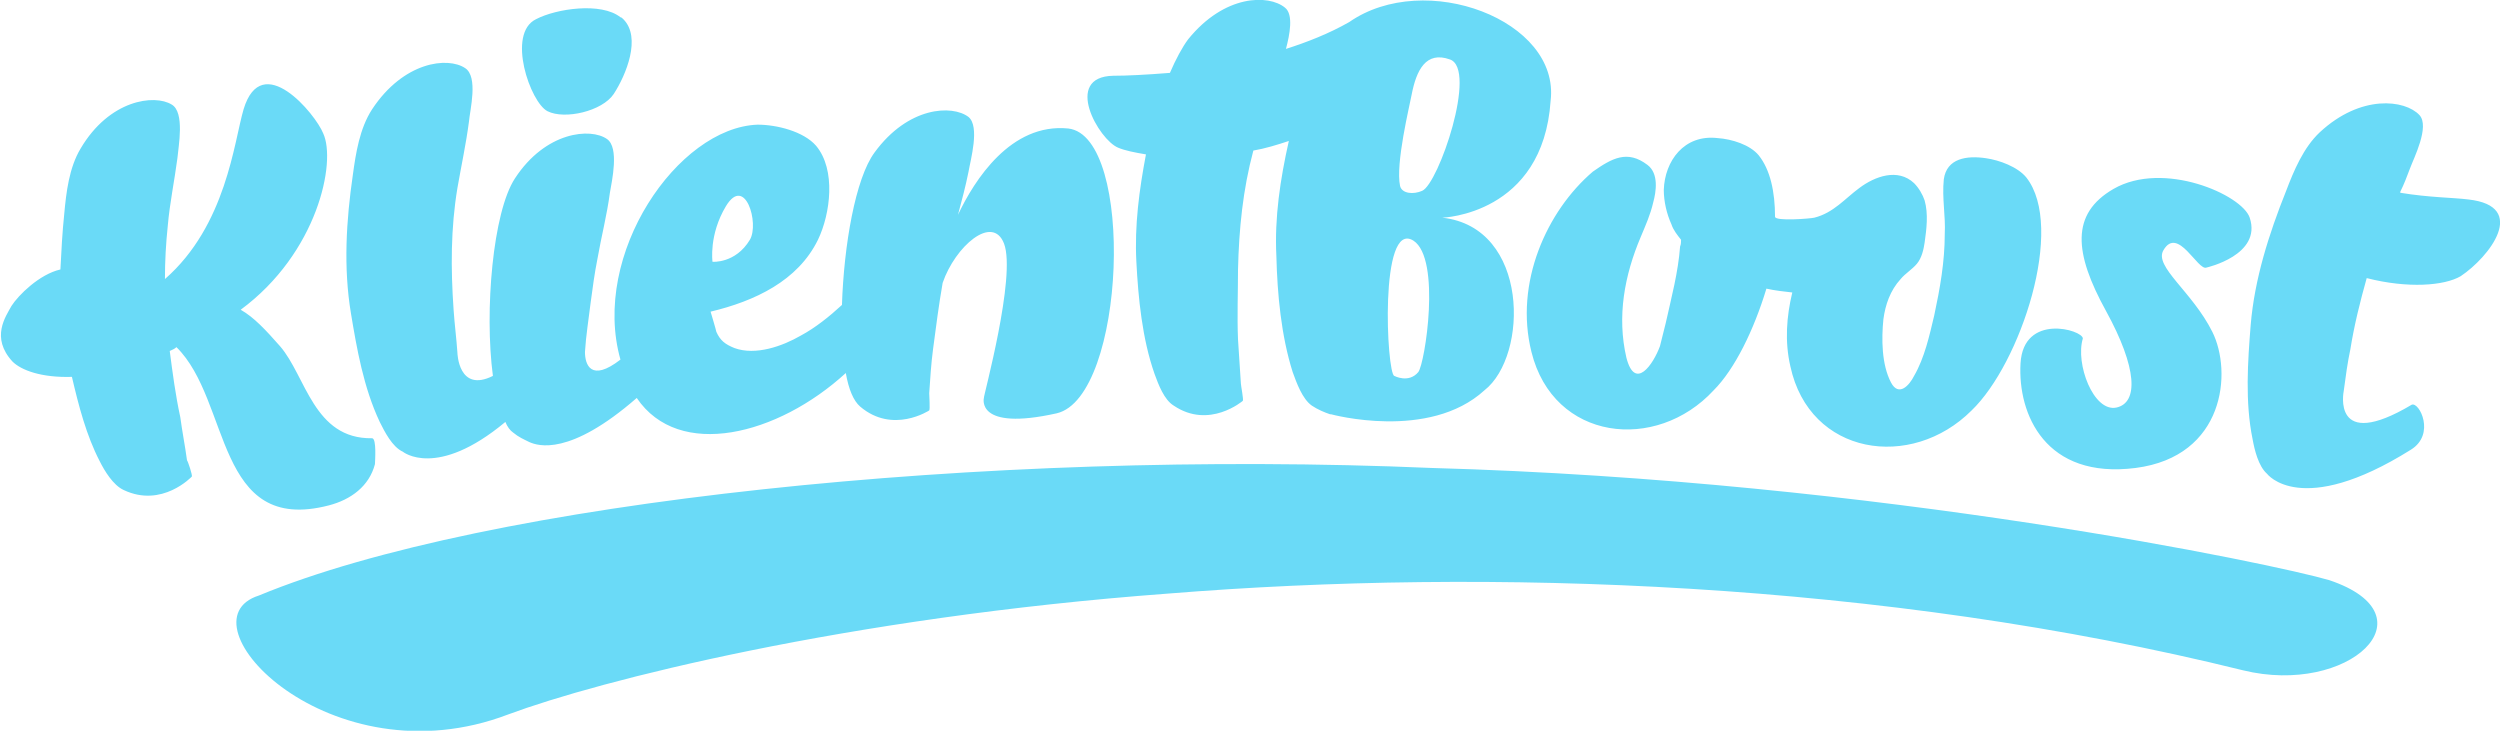 <svg xmlns="http://www.w3.org/2000/svg" viewBox="0 0 260.7 76.2"><path d="M257.4 20.8c-1.6-.2-4.1-.2-7.1-.7V20c.4-.8.7-1.6 1-2.4.4-1.1 2.1-4.4 1-5.6-1.5-1.6-6.1-2.2-10.4 1.8-1.7 1.6-2.7 4-3.5 6.1-1.8 4.5-3.3 9.2-3.7 14-.3 3.8-.6 8 .2 11.9.2 1.1.6 2.8 1.5 3.6 0 0 3.5 4.7 15-2.5 2.6-1.6.9-5 .1-4.7-8.4 5-7.1-1.4-7.1-1.4.2-1.5.4-3 .7-4.4.4-2.5 1-4.9 1.7-7.4 4.3 1.1 8.1.8 9.8-.2 3-2 7.1-7.3.8-8zM57.1 11.6c1.8.9 5.7 0 6.9-1.8 1.3-2 2.9-5.9 1-7.8-.1-.1-.2-.2-.3-.2-2-1.6-6.7-.9-8.8.2-3.1 1.5-.6 8.7 1.2 9.6zM39.6 44c.5 1 1.3 2.6 2.4 3.1 0 0 3.5 2.9 10.7-3.1.2.5.5.9.8 1.1.6.5 1.1.7 1.7 1 .9.4 4.2 1.5 11.2-4.6 4.4 6.5 14.7 3.9 21.8-2.6.3 1.7.8 2.9 1.5 3.5 3.4 2.9 7.2.4 7.2.4.1-.1 0-1.6 0-1.8.1-1.5.2-3.1.4-4.6.3-2.3.6-4.6 1-6.9 1.3-3.8 5.2-7.2 6.4-4.1 1.3 3.4-2.2 16.1-2.1 16.1 0 0-.9 3.5 7.6 1.6 7.2-1.7 8.2-28.9 1.2-29.7-6-.6-9.8 5.4-11.5 9 .4-1.5.8-3 1.1-4.5.2-1.2 1.2-4.7 0-5.7-1.7-1.3-6.3-1.1-9.8 3.7-2 2.7-3.2 9.7-3.4 15.9-1.3 1.2-2.8 2.4-4.3 3.2-1.9 1.1-4.7 2.1-6.9 1.3-1-.4-1.5-.8-1.9-1.7 0-.1-.6-2.1-.6-2.1 4.6-1.1 9.1-3.2 11.2-7.5 1.3-2.7 1.9-7.3-.2-9.8C83.8 13.7 81 13 79 13c-8.3.3-17.4 13.5-14.3 24.5-3.1 2.4-3.7.5-3.7-.8.1-1.7.4-3.5.6-5.2.2-1.5.4-3 .7-4.5.4-2.3 1-4.6 1.3-6.9.2-1.2 1-4.7-.3-5.6-1.7-1.2-6.4-.8-9.6 4.1-2.3 3.5-3.2 13.8-2.3 20.6-3.6 1.8-3.7-2.4-3.7-2.4-.1-1.5-.3-3-.4-4.5-.3-4.3-.3-8.5.4-12.7.4-2.3.9-4.6 1.2-6.9.1-1.2 1-4.7-.4-5.6-1.8-1.2-6.4-.7-9.7 4.3-1.3 2-1.7 4.6-2 6.8-.7 4.8-1 9.7-.2 14.5.6 3.6 1.3 7.7 3 11.3zm36.1-22.5c2-3.3 3.5 1.8 2.5 3.5-1.5 2.5-3.9 2.3-3.9 2.3s-.4-2.8 1.4-5.8zm-58 15.1c.2-.1.5-.2.7-.4 5.7 5.6 4 19.6 15.9 16.5 2.3-.6 4.2-2 4.8-4.3 0-.2.2-2.7-.3-2.7-6.1.1-6.9-6.5-9.6-9.6-1.5-1.7-2.7-3-4.1-3.8 8-5.9 10-15.4 8.6-18.4-.8-2-6.4-8.8-8.3-2.5-1 3.4-1.8 12.1-8.2 17.7 0-1.9.1-3.7.3-5.6.2-2.3.7-4.7 1-7 .1-1.2.8-4.8-.6-5.6-1.8-1.1-6.5-.5-9.5 4.6-1.2 2-1.5 4.6-1.7 6.8-.2 1.9-.3 3.8-.4 5.8-2.2.5-4.4 2.7-5.1 3.8-.6 1.1-2.2 3.3.1 5.8.9.9 3 1.7 6.2 1.6.7 3 1.5 6.1 2.9 8.8.5 1 1.4 2.5 2.5 3 4 1.9 7.1-1.4 7.1-1.4.1-.1-.4-1.6-.5-1.7-.2-1.5-.5-3-.7-4.5-.5-2.3-.8-4.6-1.1-6.9zm193 1.3c-.3 5.3 2.6 12.1 12 10.9 9.3-1.2 10.1-10 8-14.2-2.1-4.2-6.1-6.8-5.1-8.5 1.5-2.6 3.6 2.2 4.5 1.8 0 0 5.8-1.3 4.5-5.2-.8-2.4-9-6-14.2-3-4.5 2.6-4.1 6.7-.8 12.7 3.3 6 3.4 9.6 1.1 10.1-2.4.5-4.3-4.6-3.5-7.2 0-.9-6.2-2.7-6.5 2.6zm-51-1.2c2.3 9.3 13 10.5 19 4 2.2-2.2 4.2-6.3 5.5-10.6.9.2 1.8.3 2.7.4-.6 2.5-.8 5.1-.2 7.7 2 9.3 12.6 10.9 18.9 4.6 5.1-4.9 9.8-19.1 5.7-24.3-.9-1.1-2.8-1.8-4.2-2-2-.3-4.1 0-4.4 2.2-.2 2 .2 3.8.1 5.7 0 2.9-.5 5.7-1.1 8.5-.5 2.1-1 4.4-2.1 6.3-.5 1-1.6 2.2-2.4.7-1-1.9-1-4.6-.8-6.6.2-1.5.7-3 1.8-4.2.5-.6 1.2-1 1.7-1.6.5-.6.7-1.5.8-2.2.2-1.4.4-3 0-4.4-.2-.6-.6-1.3-1.1-1.8-1.7-1.6-4.1-.7-5.7.5-1.5 1.1-2.7 2.6-4.7 3.1-.4.1-4.1.4-4.1-.1 0-2.6-.5-4.9-1.7-6.4-.9-1.1-2.8-1.7-4.3-1.8-3.5-.4-5.5 2.4-5.6 5.4 0 1.2.3 2.5.8 3.6.2.6.6 1.1 1 1.6 0 .2 0 .5-.1.7-.2 2.7-.9 5.3-1.5 8l-.6 2.4c-.7 1.9-2.6 4.7-3.5 1.2-1-4.3-.2-8.6 1.5-12.6.5-1.2 1-2.3 1.3-3.6.3-1.1.6-3-.6-3.9-2.1-1.6-3.7-.7-5.7.7-4.8 4.1-8.2 11.6-6.4 18.8zm83.2 23.8c-5.4-1.6-46.8-10.4-93.6-11.7-46.6-2-98.6 3.5-122.3 13.3-8.5 2.7 7.4 19.5 26 12.4 9.4-3.5 35.2-10.1 68.8-12.6 33.4-2.7 74.5-1.3 112.1 8 11 2.7 20-5.7 9-9.4zM116.6 15.4c.7.3 1.7.5 2.9.7-.7 3.7-1.2 7.4-1 11.2.2 3.8.6 8 1.9 11.7.4 1.1 1 2.7 2 3.3 3.7 2.5 7.2-.5 7.2-.5.1-.1-.2-1.6-.2-1.8-.1-1.5-.2-3.1-.3-4.6-.1-2.4 0-4.9 0-7.3.1-4.2.5-8.3 1.6-12.4 1.2-.2 2.5-.6 3.7-1-.9 4-1.5 8-1.3 12 .1 4 .5 8.3 1.7 12.1.4 1.1 1 2.8 2 3.5.6.4 1.3.7 1.9.9h.1s10.2 2.8 16-2.5c4.6-3.6 4.7-17-4.4-18 0 0 10.5-.3 11.3-12.2 1-8.4-13.1-13.7-21-8.2-2.1 1.2-4.4 2.1-6.6 2.8.4-1.5.8-3.6-.1-4.3-1.7-1.4-6.3-1.4-10.1 3.3-.6.8-1.3 2.1-1.9 3.5-2.5.2-4.5.3-5.9.3-5.3.1-1.5 6.7.5 7.5zm31.3 23.4c-1 1.2-2.5.4-2.5.4-.8-.2-1.6-16.4 2-14.1 2.9 1.9 1.2 12.8.5 13.7zm3.3-32.6c2.9 1-1.2 13-2.9 13.7-.9.4-2.1.3-2.3-.5-.5-2.3 1-8.4 1.2-9.5.5-2.6 1.5-4.6 4-3.7z" fill-rule="evenodd" clip-rule="evenodd" fill="#6adaf7"/></svg>